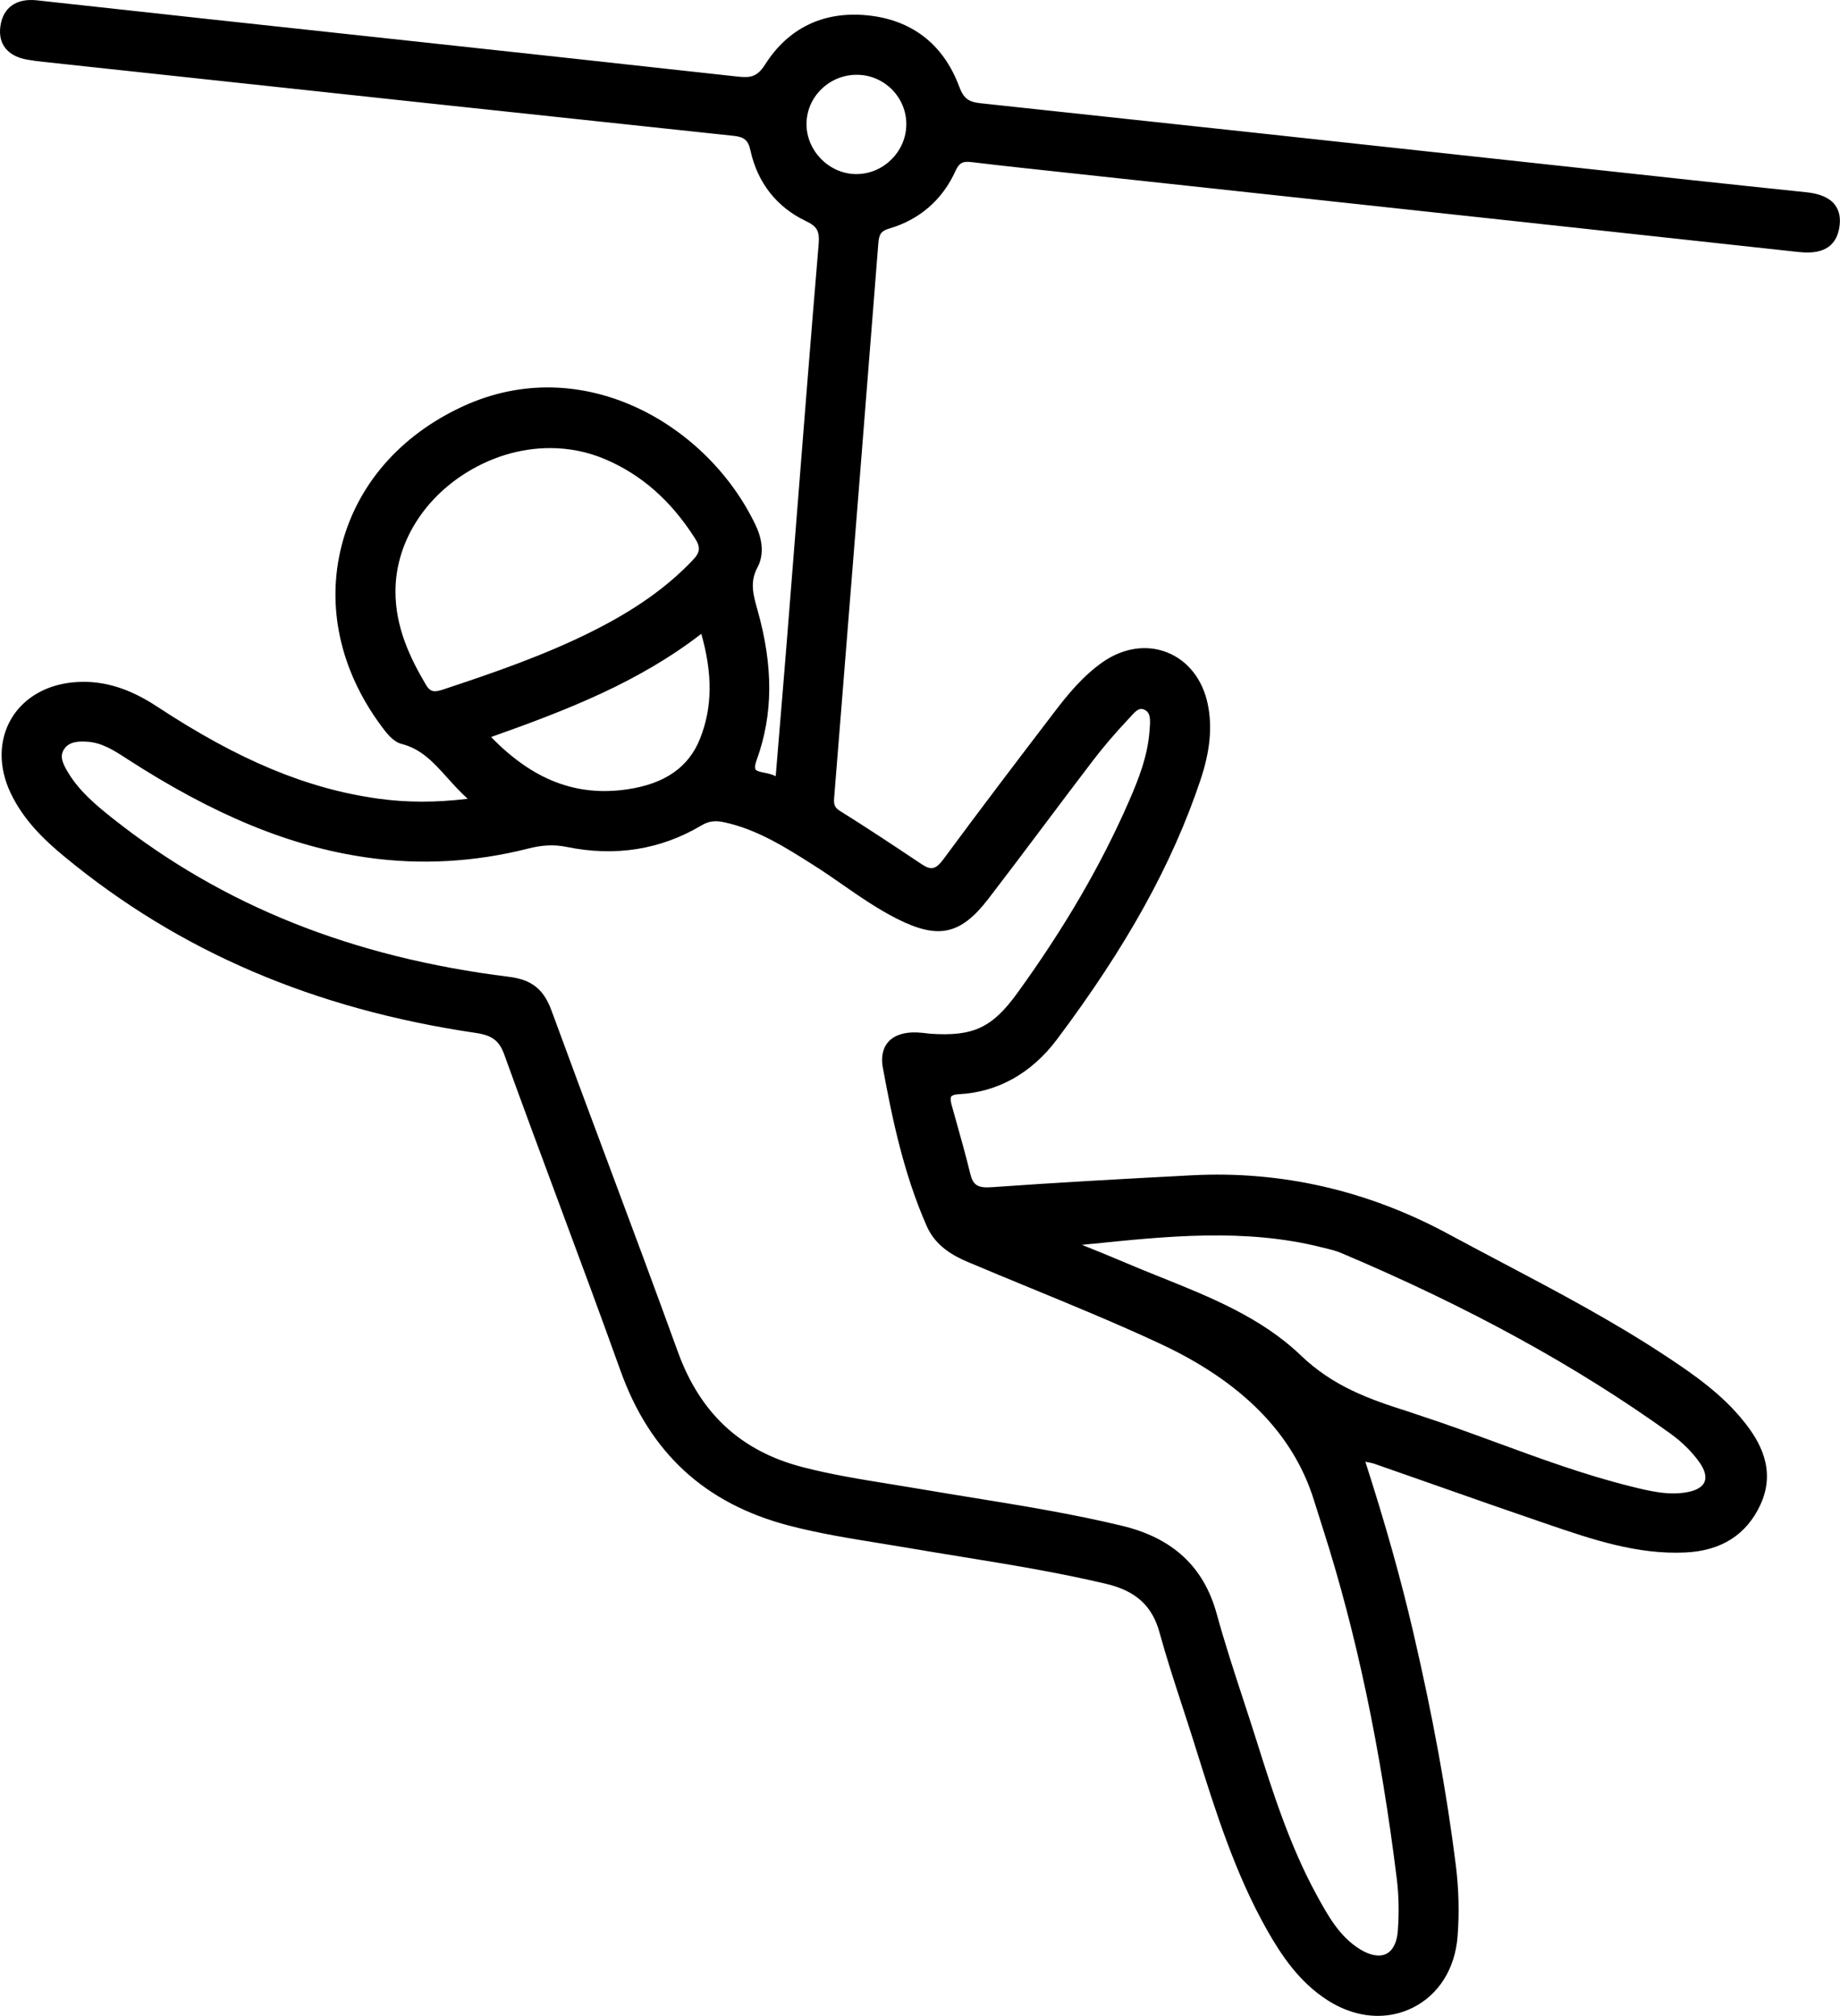 <svg xmlns="http://www.w3.org/2000/svg" id="Layer_1" viewBox="0 0 1000 1095.16"><defs><style>.cls-1{fill-rule:evenodd;stroke-width:0px;}</style></defs><path class="cls-1" d="M997.29,111.33c-2.89-3.79-8.05-6.1-15.34-6.86-20.92-2.18-41.83-4.38-62.74-6.64l-85.83-9.31c-98.47-10.69-200.28-21.74-300.45-32.43-6.75-.72-9.27-2.71-11.71-9.26-8.6-22.98-26-36.31-50.34-38.55-23.55-2.19-42.57,7.07-55.03,26.73-4.18,6.59-7.86,7.38-14.55,6.64-72.01-7.95-145.24-15.86-216.06-23.51l-71.79-7.76c-13.88-1.5-27.77-3.02-41.64-4.55C54.53,3.92,37.26,2.03,19.98.17,8.84-1.03,1.64,4.11.21,14.27c-1.35,9.63,3.93,16.24,14.49,18.13,3.1.55,6.16.92,8.75,1.19l54.53,5.87c105.11,11.31,213.79,23.01,320.71,34.33,5.89.62,7.95,2.42,9.18,8.03,3.85,17.49,14.28,30.74,30.16,38.3,6.07,2.89,7.48,5.46,6.89,12.51-4.23,50.4-8.28,101.66-12.19,151.23-1.57,19.91-3.14,39.82-4.73,59.73-1.43,17.96-2.92,35.92-4.49,54.77l-1.93,23.31c-2.02-1.03-4.25-1.49-6.21-1.89-2.08-.43-4.24-.88-4.77-1.83-.27-.48-.55-1.78.63-5.04,8.99-24.89,9.12-50.86.41-81.71-2.27-8.05-4.24-15,.01-22.89,3.39-6.28,3.1-14.33-.82-22.64-25.72-54.65-93.92-95.02-159.23-64.92-34,15.66-57.4,42.48-65.9,75.51-8.48,32.99-.91,67.76,21.32,97.88,2.74,3.71,6.49,8.79,11.19,9.99,10.81,2.74,17.39,10.05,25.01,18.51,3.42,3.79,6.91,7.68,10.98,11.32-17.58,2.09-33.17,2.06-48.66-.09-38.64-5.36-75.68-20.77-120.1-49.97-15.01-9.87-28.77-14.15-43.19-13.4-15.86.79-28.99,8.02-36.04,19.84-6.97,11.7-7.11,26.5-.37,40.61,7.19,15.05,18.84,25.9,29.29,34.51,62.33,51.41,135.39,82.71,223.37,95.68,9.05,1.33,12.85,4.23,15.62,11.92,9.81,27.16,20.04,54.67,29.93,81.28,11,29.57,22.37,60.16,33.2,90.36,15.99,44.61,45.87,72.1,91.32,84.03,16.42,4.31,33.36,7.04,49.73,9.68,5.36.86,10.72,1.73,16.08,2.65,9.29,1.59,18.6,3.11,27.91,4.62,26,4.22,52.89,8.59,78.97,14.78,16.04,3.8,24.96,11.95,28.92,26.41,3.71,13.51,8.12,27.03,12.39,40.1,2.06,6.31,4.12,12.61,6.11,18.93l1.74,5.56c10.27,32.71,20.89,66.54,38.29,97.21,7.49,13.21,17.25,28.05,32.81,37.99,8.81,5.63,18.2,8.48,27.33,8.48,6.56,0,12.98-1.47,18.95-4.44,14.1-7.02,22.98-21.11,24.36-38.67,1-12.71.67-25.77-.96-38.82-4.99-39.72-12.57-81.16-23.18-126.72-6.68-28.69-15.19-58.95-25.98-92.38,2.06.38,3.69.68,5.15,1.19,11.42,3.97,22.83,7.99,34.25,12,18.58,6.54,37.79,13.29,56.76,19.76l3.21,1.09c23.76,8.12,48.33,16.5,74.62,15.25,19.5-.93,33.2-9.67,40.73-25.97,8.87-19.23-.78-34.87-8.81-44.95-11.94-15-27.2-25.65-43.1-36.12-28.65-18.88-59.39-35.09-89.11-50.77-9.55-5.04-19.1-10.08-28.6-15.21-43.89-23.7-90.79-34.42-139.35-31.89-40.36,2.11-74.31,4.02-108.77,6.47-7.58.53-10.17-1.07-11.66-7.16-2.44-10.01-5.27-20.08-8.01-29.81l-2.03-7.22c-.27-.99-1.11-3.99-.35-5.07.29-.4,1.24-1.1,4.35-1.27,20.97-1.12,39.33-11.4,53.1-29.74,37.86-50.44,62.63-95.15,77.93-140.7,5.33-15.86,6.61-29.04,4.04-41.46-2.76-13.36-10.77-23.59-21.98-28.06-11.13-4.45-23.89-2.56-35.01,5.16-10.98,7.63-19.33,17.99-26.3,27.11-18.38,24.05-39.72,52.05-60.37,80.05-4.07,5.52-6.72,6.12-11.83,2.7-15.79-10.54-30.05-20-44.61-29.07-3.26-2.03-3.22-4.15-2.84-8.37l4.05-50.41c6.54-81.7,13.31-166.18,19.84-249.28.39-4.95,1.31-6.82,5.96-8.19,16.46-4.84,28.89-15.63,35.95-31.21,2-4.42,3.9-5.48,8.79-4.88,17.48,2.09,35.27,4,52.48,5.84l102.14,11.03c96.5,10.42,196.28,21.2,294.4,31.92,8.57.94,20.26.58,22.58-13.3.83-4.96.02-9.09-2.4-12.26ZM380.43,401.36c-6.19,15.48-19.11,24.46-39.51,27.45-27.59,4.04-51.2-4.98-74.02-28.41,42.34-15.01,80.34-29.95,114.24-56.06,6.25,22.01,6.01,40.21-.72,57.02ZM240.96,374.54c-4.92,1.63-7.1,1.49-9.49-2.56-8.23-13.93-16.63-30.87-16.54-50.87.05-24.36,13.59-47.86,36.22-62.86,14.79-9.8,31.45-14.83,47.79-14.83,10.14,0,20.15,1.94,29.51,5.87,19.92,8.37,36.02,22.45,49.19,43.04,3.19,4.98,2.94,7.66-1.1,11.92-14.14,14.9-31.78,27.34-55.51,39.14-25.72,12.78-52.55,22.03-80.08,31.14ZM593.27,675.76c40.84-4.19,83.07-8.52,124.16,1.64l2.01.49c3.35.81,6.52,1.57,9.47,2.81,69.27,29.29,127.76,61.35,178.81,98.02,6.49,4.66,11.88,10.01,16.03,15.9,2.79,3.97,3.74,7.63,2.66,10.32-1.36,3.41-5.6,4.93-8.92,5.59-10.52,2.12-21.16-.54-31.45-3.11l-.39-.1c-24.57-6.13-48.75-15-72.13-23.58-14.17-5.2-28.82-10.57-43.44-15.3-.71-.23-1.42-.48-2.12-.73-.85-.3-1.71-.6-2.57-.87-21.67-6.82-41.04-13.83-58.54-30.62-21.33-20.45-49.17-31.61-76.08-42.41-6.7-2.69-13.63-5.46-20.3-8.33-7.22-3.1-14.63-6.07-21.79-8.94-.22-.09-.44-.18-.66-.27,1.75-.18,3.5-.36,5.25-.54ZM457.92,480.61c9.32,6.46,18.96,13.14,29.36,18.41,22.66,11.5,34.8,8.87,49.95-10.83,10.19-13.25,20.4-26.83,30.27-39.97,8.64-11.49,17.57-23.37,26.45-34.99,5.71-7.46,12.13-14.98,19.1-22.36.42-.45.86-.94,1.3-1.43,3.31-3.72,5.18-5.3,8-3.69,2.91,1.67,2.88,5.02,2.49,9.93l-.1,1.29c-.95,13.89-6.24,26.99-11.12,38.18-15.06,34.52-34.86,68.57-60.53,104.07-13.84,19.15-24.1,23.96-47.62,22.36-.29-.03-.69-.08-1.16-.14-1.47-.19-3.7-.46-5.95-.55-7.01-.29-12.48,1.53-15.7,5.24-2.03,2.34-4.17,6.66-2.84,13.94,4.88,26.56,11.15,57.31,23.87,86.09,4.81,10.88,14.45,16.09,22.31,19.42,11.23,4.76,22.7,9.48,33.8,14.04,22.96,9.45,46.71,19.21,69.57,29.83l.93.43q66.86,31.06,83.72,84.85c1.52,4.86,3.18,10.14,5.03,15.92,18.19,56.8,31.31,119.07,40.11,190.36,1.06,8.65,1.25,18.04.53,27.91-.45,6.22-2.65,10.64-6.17,12.46-3.63,1.86-8.69,1.04-14.24-2.35-11.31-6.9-17.6-18.39-23.69-29.52-14.76-26.98-24.21-56.96-32.54-83.41-2.38-7.56-4.85-15.1-7.32-22.64-5-15.27-10.17-31.07-14.49-46.78-7-25.51-23.83-41.14-51.45-47.79-26.81-6.45-54.4-10.92-81.07-15.25-9.51-1.54-19.02-3.08-28.51-4.71-5.38-.92-10.77-1.79-16.16-2.66-15.84-2.55-32.21-5.18-48.01-9.29-33.4-8.68-55.52-29.15-67.63-62.58-12.42-34.28-25.39-69.01-37.94-102.59-10.12-27.1-20.59-55.12-30.71-82.74-4.29-11.72-10.8-16.88-23.21-18.42-85.04-10.55-155.41-38.66-215.15-85.93-9.32-7.38-18.19-14.83-24.31-24.9-3.25-5.35-4.6-8.92-2.45-12.51,1.85-3.09,4.9-4.46,10.22-4.46.9,0,1.87.04,2.91.12,7.8.58,14.21,4.72,20.99,9.11l.26.17c47.27,30.58,88.65,47.61,130.2,53.57,29.22,4.19,58.85,2.55,88.06-4.88,7.64-1.94,14-2.2,20.63-.85,26.48,5.42,51.13,1.5,73.26-11.64,3.91-2.32,7.31-2.82,12.17-1.8,18,3.8,33.59,13.69,48.66,23.25l.39.25c5.25,3.32,10.47,6.94,15.52,10.44ZM484.17,86.91c-5.32,5.12-12.21,7.83-19.5,7.65-14.4-.38-26.47-12.89-26.35-27.31.06-7.14,2.96-13.85,8.17-18.89,5.34-5.17,12.41-7.91,19.84-7.72,14.64.37,26.41,12.52,26.23,27.1-.09,7.24-3.07,14.05-8.39,19.16Z"></path></svg>